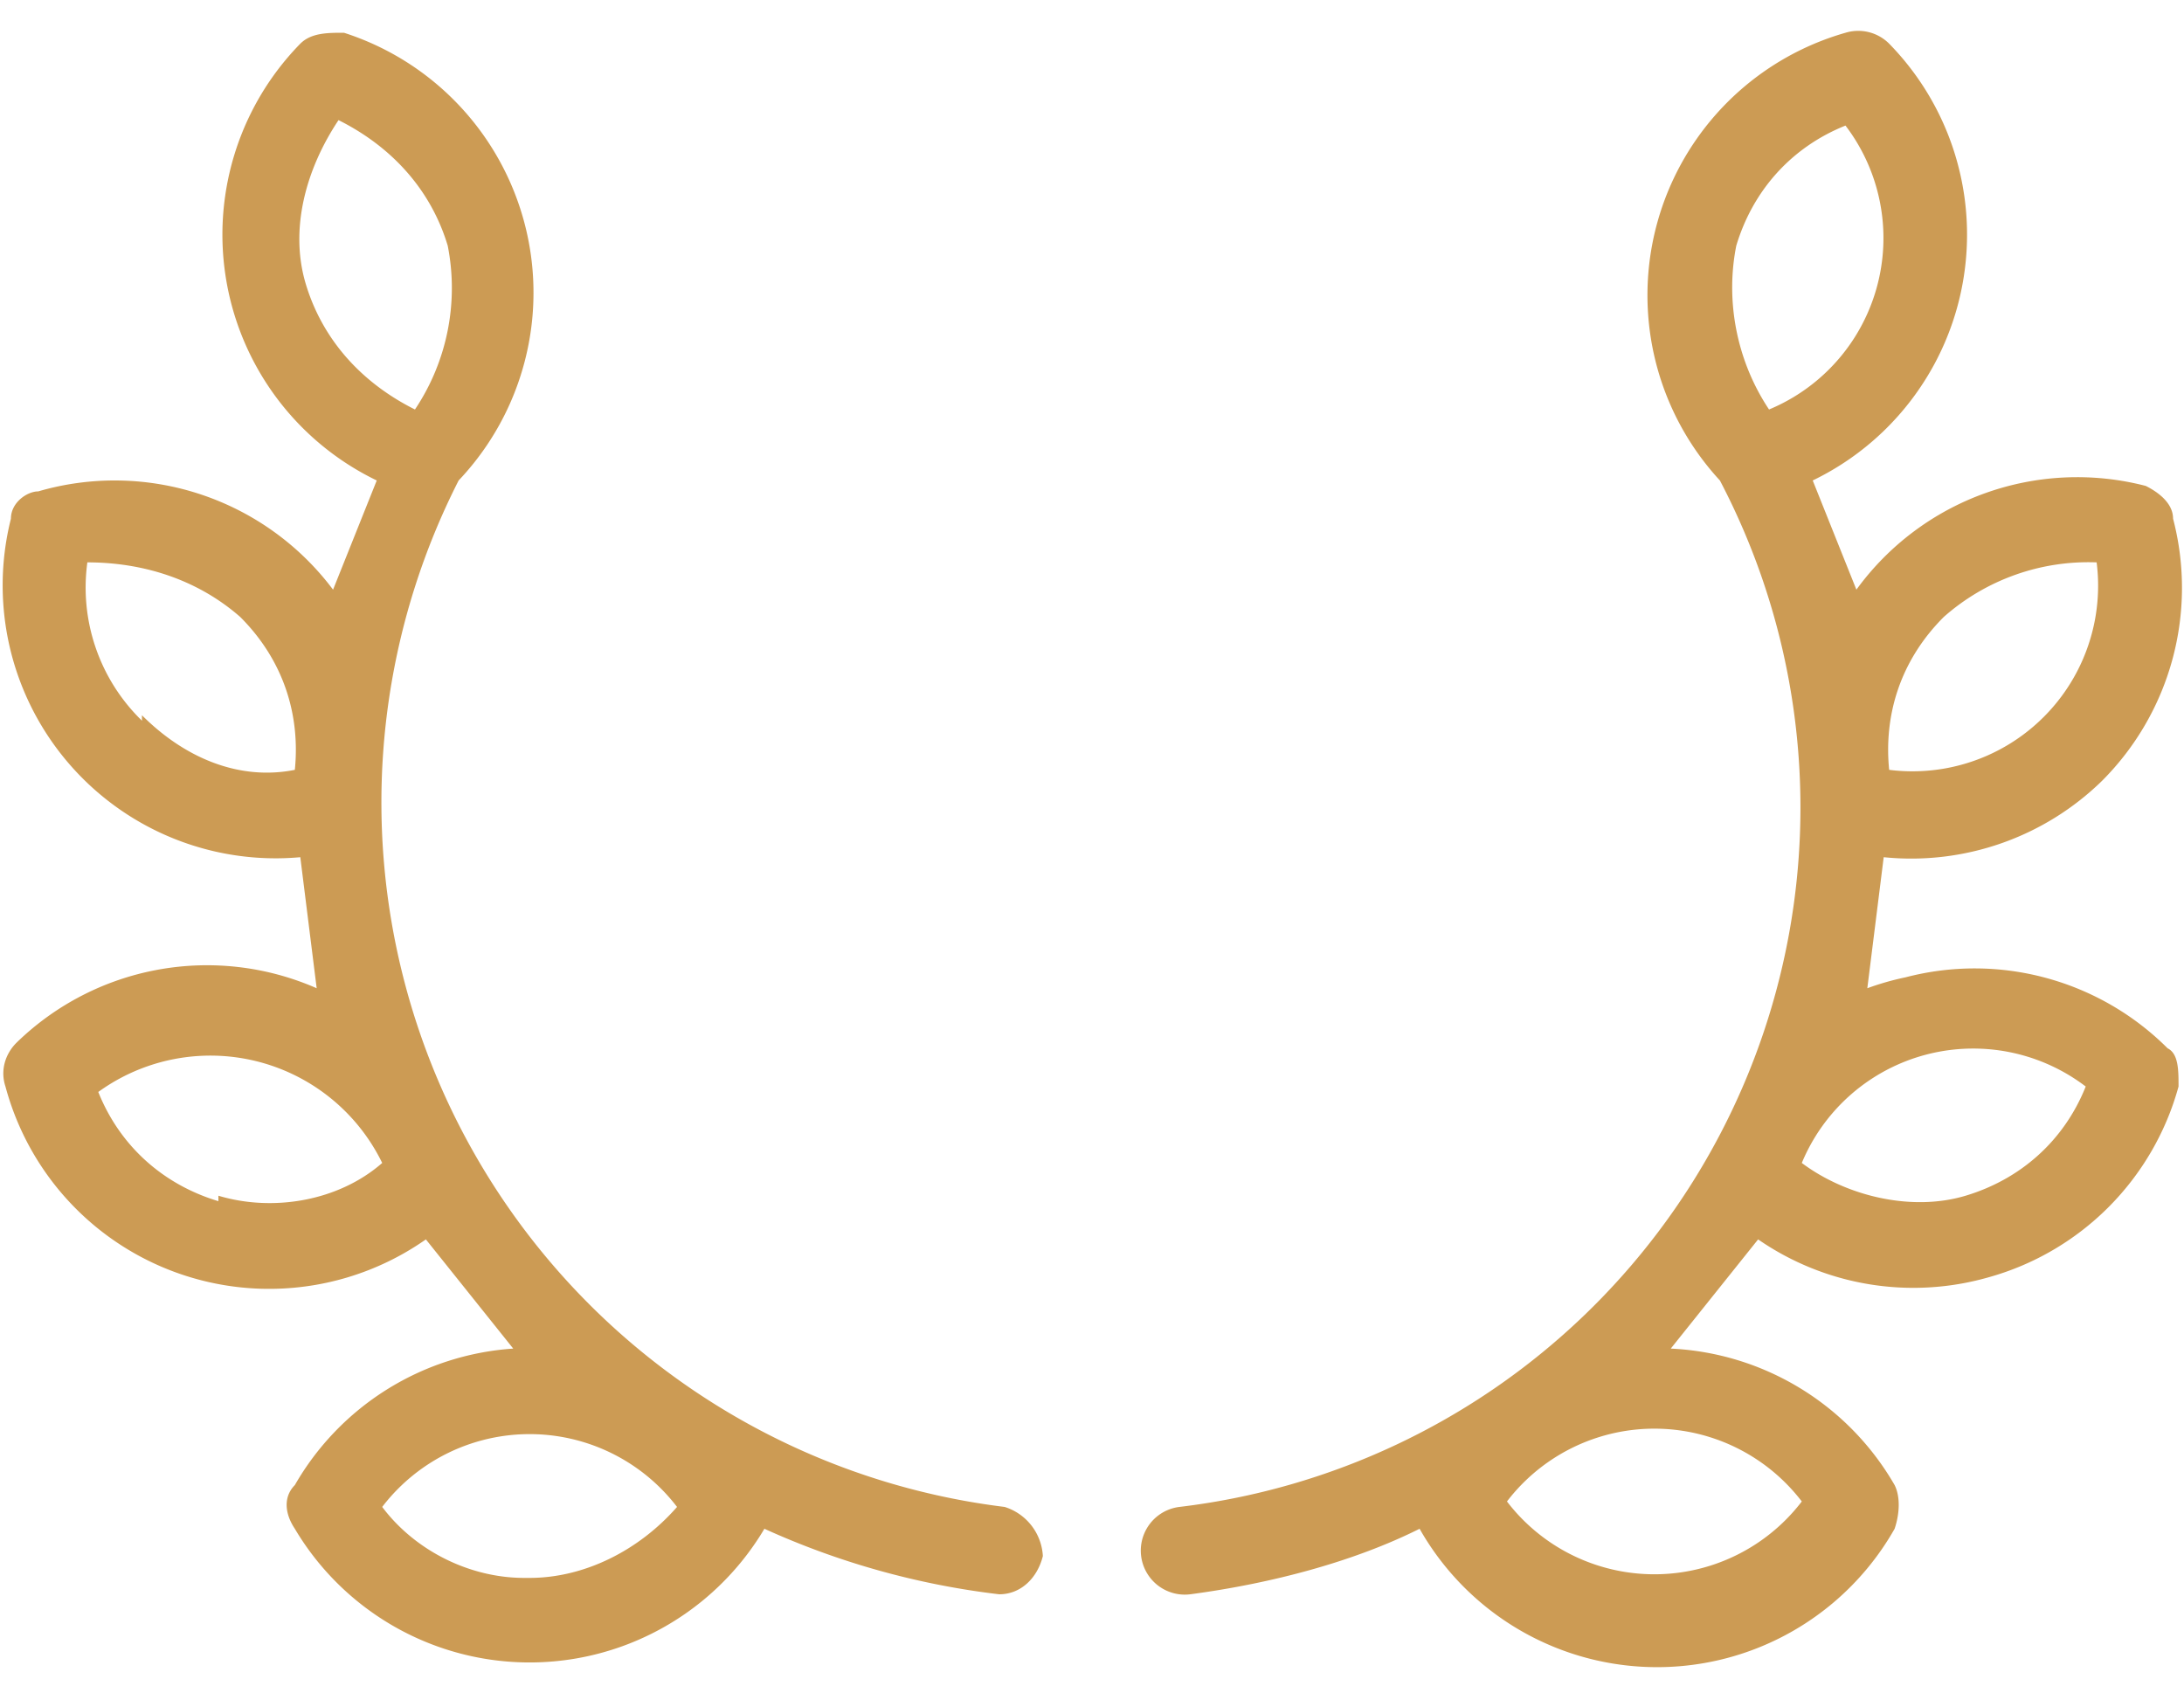 <svg width="40" height="31" fill="none" xmlns="http://www.w3.org/2000/svg"><path d="M18.4 27.6a13 13 0 0 1-10-18.8A5 5 0 0 0 6.3.6c-.3 0-.6 0-.8.2a5 5 0 0 0 1.4 8l-.8 2A5 5 0 0 0 .7 9c-.2 0-.5.2-.5.5a5 5 0 0 0 5.3 6.2l.3 2.4a5 5 0 0 0-5.5 1c-.2.2-.3.5-.2.8a5 5 0 0 0 7.7 2.8l1.6 2a5 5 0 0 0-4 2.5c-.2.2-.2.5 0 .8a5 5 0 0 0 8.6 0 14.5 14.5 0 0 0 4.3 1.2c.4 0 .7-.3.8-.7a1 1 0 0 0-.7-.9ZM4 22c-1-.3-1.8-1-2.2-2A3.5 3.5 0 0 1 7 21.3c-.8.7-2 .9-3 .6ZM5.6 5.2c-.3-1 0-2.1.6-3 1 .5 1.7 1.3 2 2.3a4 4 0 0 1-.6 3c-1-.5-1.7-1.3-2-2.3Zm-3 8a3.4 3.4 0 0 1-1-2.9c1 0 2 .3 2.8 1 .8.8 1.1 1.8 1 2.8-1 .2-2-.2-2.8-1Zm7 15.7c-1 0-2-.5-2.6-1.3a3.4 3.4 0 0 1 5.4 0c-.7.8-1.7 1.3-2.7 1.3Zm25.3-11a5 5 0 0 0-.7.2l.3-2.4a5 5 0 0 0 4-1.4 5 5 0 0 0 1.3-4.8c0-.3-.3-.5-.5-.6a5 5 0 0 0-5.3 1.9l-.8-2a5 5 0 0 0 1.4-8 .8.8 0 0 0-.8-.2 5 5 0 0 0-2.3 8.2 12.9 12.9 0 0 1-9.9 18.8.8.8 0 1 0 .2 1.6c1.5-.2 3-.6 4.2-1.2a5 5 0 0 0 8.7 0c.1-.3.1-.6 0-.8a5 5 0 0 0-4.1-2.5l1.6-2a5 5 0 0 0 4.2.7 5 5 0 0 0 3.5-3.5c0-.3 0-.6-.2-.7a5 5 0 0 0-4.8-1.3Zm.7-6.6a4 4 0 0 1 2.8-1 3.4 3.4 0 0 1-3.8 3.8c-.1-1 .2-2 1-2.8Zm-3.8-6.8c.3-1 1-1.8 2-2.2a3.4 3.4 0 0 1-1.4 5.2c-.6-.9-.8-2-.6-3Zm1.2 23a3.4 3.4 0 0 1-5.4 0 3.4 3.4 0 0 1 5.4 0Zm3-5.6c-1 .3-2.2 0-3-.6a3.4 3.4 0 0 1 5.2-1.4c-.4 1-1.2 1.7-2.2 2Z" fill="#CC9B54"/></svg>